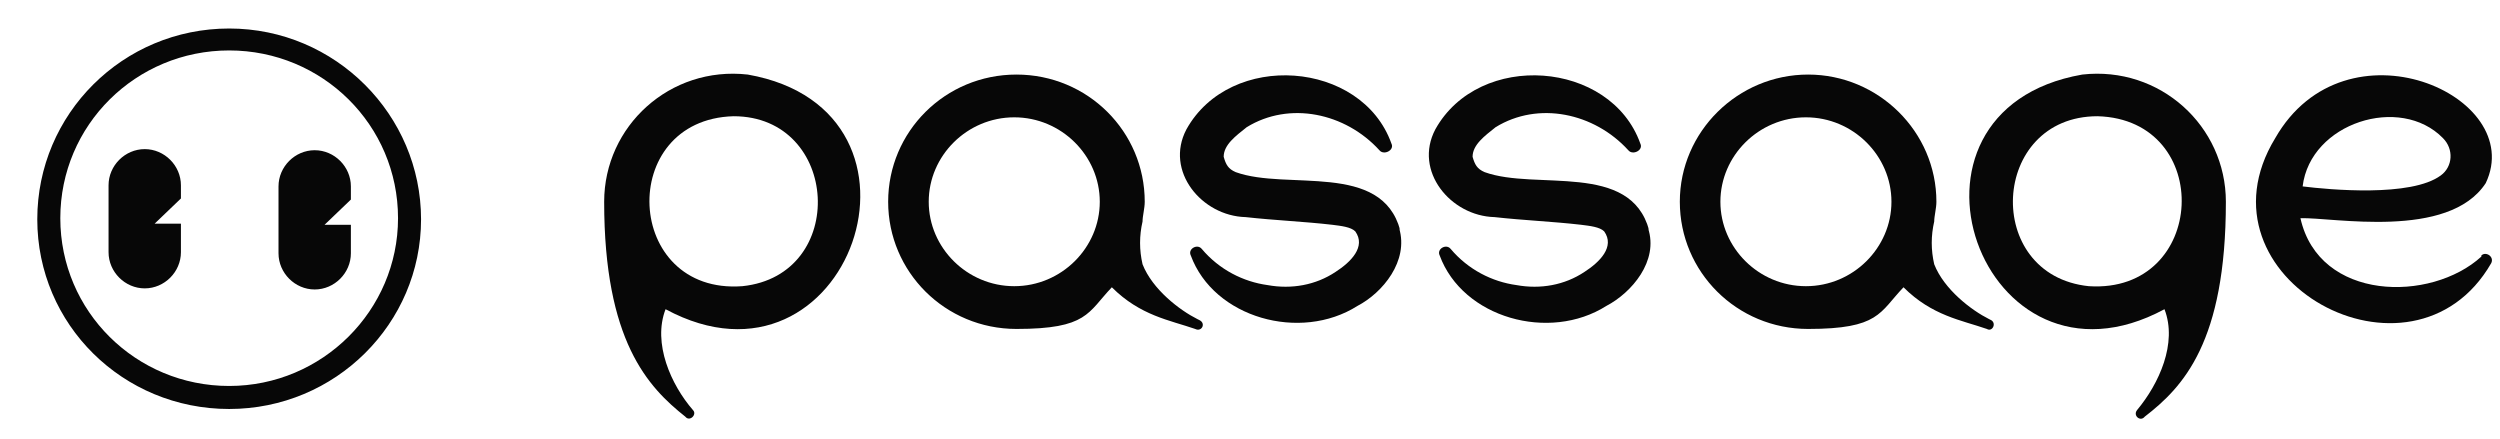 <?xml version="1.0" encoding="UTF-8"?>
<svg xmlns="http://www.w3.org/2000/svg" version="1.1" viewBox="0 0 228 40">
  <defs>
    <style>
      .cls-1 {
        fill: #070707;
      }
    </style>
  </defs>
  <!-- Generator: Adobe Illustrator 28.6.0, SVG Export Plug-In . SVG Version: 1.2.0 Build 709)  -->
  <g>
    <g id="Layer_1">
      <path class="cls-1" d="M127.7,21c-1.7-6.3-10.3-3.6-15-5.3-.7-.3-.9-.7-1.1-1.4,0-1.1,1.1-1.9,2.1-2.7,3.9-2.4,9-1.3,12.1,2.1.4.5,1.4,0,1.1-.6-2.7-7.6-14.7-8.5-18.7-1.3-2,3.8,1.4,7.9,5.4,8,2.7.3,5.3.4,7.9.7.8.1,1.7.2,2.1.6,1,1.4-.4,2.8-1.8,3.7-1.8,1.2-4,1.6-6.2,1.2-2.2-.3-4.4-1.4-6-3.3-.4-.5-1.3,0-1,.6,2.1,5.7,10,7.9,15.2,4.6,2.3-1.2,4.7-4.1,3.8-7.1Z"/>
      <path class="cls-1" d="M109.2,29.1c-1.6-.8-4.1-2.7-5-5-.3-1.3-.3-2.6,0-3.9h0c0-.5.2-1.2.2-1.8,0-6.4-5.2-11.6-11.7-11.6s-11.7,5.2-11.7,11.6,5.2,11.6,11.7,11.6,6.5-1.5,8.7-3.8c2.6,2.6,5.3,3,7.6,3.8.6.3,1-.5.4-.8ZM92.5,26.1c-4.3,0-7.8-3.5-7.8-7.7s3.5-7.7,7.8-7.7,7.8,3.5,7.8,7.7-3.5,7.7-7.8,7.7Z"/>
      <path class="cls-1" d="M68.2,6.8c-7.1-.8-13.1,4.7-13.1,11.6,0,12.7,4,16.9,7.4,19.6.4.5,1.1-.2.7-.6-2-2.3-3.7-6.1-2.5-9.2,16.7,9,26.2-18.1,7.5-21.4ZM67.7,26.1c-10.8.8-11.5-15.2-.8-15.5,9.7,0,10.5,14.5.8,15.5Z"/>
      <path class="cls-1" d="M181.4,29.1c-1.6-.8-4.1-2.7-5-5-.3-1.3-.3-2.6,0-3.9h0c0-.5.2-1.2.2-1.8,0-6.4-5.3-11.6-11.7-11.6s-11.7,5.2-11.7,11.6,5.2,11.6,11.7,11.6,6.5-1.5,8.7-3.8c2.6,2.6,5.3,3,7.6,3.8.5.3.9-.5.4-.8ZM164.7,26.1c-4.3,0-7.8-3.5-7.8-7.7s3.5-7.7,7.8-7.7,7.8,3.5,7.8,7.7-3.5,7.7-7.8,7.7Z"/>
      <path class="cls-1" d="M150.4,21c-1.7-6.3-10.3-3.6-15-5.3-.7-.3-.9-.7-1.1-1.4,0-1.1,1.1-1.9,2.1-2.7,3.9-2.4,9-1.3,12.1,2.1.4.5,1.4,0,1.1-.6-2.7-7.6-14.7-8.5-18.7-1.3-2,3.8,1.4,7.9,5.4,8,2.7.3,5.3.4,7.9.7.8.1,1.7.2,2.1.6,1,1.4-.4,2.8-1.8,3.7-1.8,1.2-4,1.6-6.2,1.2-2.2-.3-4.4-1.4-6-3.3-.4-.5-1.3,0-1,.6,2.1,5.7,10,7.9,15.2,4.6,2.3-1.2,4.8-4.1,3.8-7.1Z"/>
      <path class="cls-1" d="M197.4,28.2c1.2,3.1-.5,6.8-2.5,9.2-.4.5.3,1.1.7.6,3.5-2.7,7.4-6.8,7.4-19.6,0-6.9-6-12.4-13.1-11.6-18.8,3.3-9.2,30.4,7.5,21.4ZM191.3,10.6c10.7.3,10,16.2-.8,15.5-9.7-1-9-15.5.8-15.5Z"/>
      <path class="cls-1" d="M226.3,23.4c-4.6,4.2-14.8,4.1-16.5-3.5,2.9-.1,13.5,2,16.9-3.2,3.8-8-12.8-15.3-19.2-4.1-7.8,12.8,12.5,23.9,19.7,11.4.3-.6-.5-1.1-.9-.7ZM222.6,16c-2.7,2-10.2,1.3-12.6,1,.7-5.8,8.9-8.4,12.8-4.4,1,1,.9,2.6-.2,3.4Z"/>
      <path class="cls-1" d="M16.5,18.1l-2.4,2.3h2.4v2.6c0,1.8-1.5,3.3-3.3,3.3s-3.3-1.5-3.3-3.3v-6.1c0-1.8,1.5-3.3,3.3-3.3s3.3,1.5,3.3,3.3v1.2ZM32,20.5v2.6c0,1.8-1.5,3.3-3.3,3.3s-3.3-1.5-3.3-3.3v-6.1c0-1.8,1.5-3.3,3.3-3.3s3.3,1.5,3.3,3.3v1.2l-2.4,2.3h2.4Z"/>
      <path class="cls-1" d="M20.9,2.6C11.2,2.6,3.4,10.4,3.4,20s7.8,17.3,17.5,17.3,17.5-7.8,17.5-17.3S30.6,2.6,20.9,2.6ZM20.9,35.2c-8.5,0-15.4-6.8-15.4-15.3s6.9-15.3,15.4-15.3,15.4,6.8,15.4,15.3c0,8.4-6.9,15.3-15.4,15.3Z"/>
    </g>
  </g>
</svg>